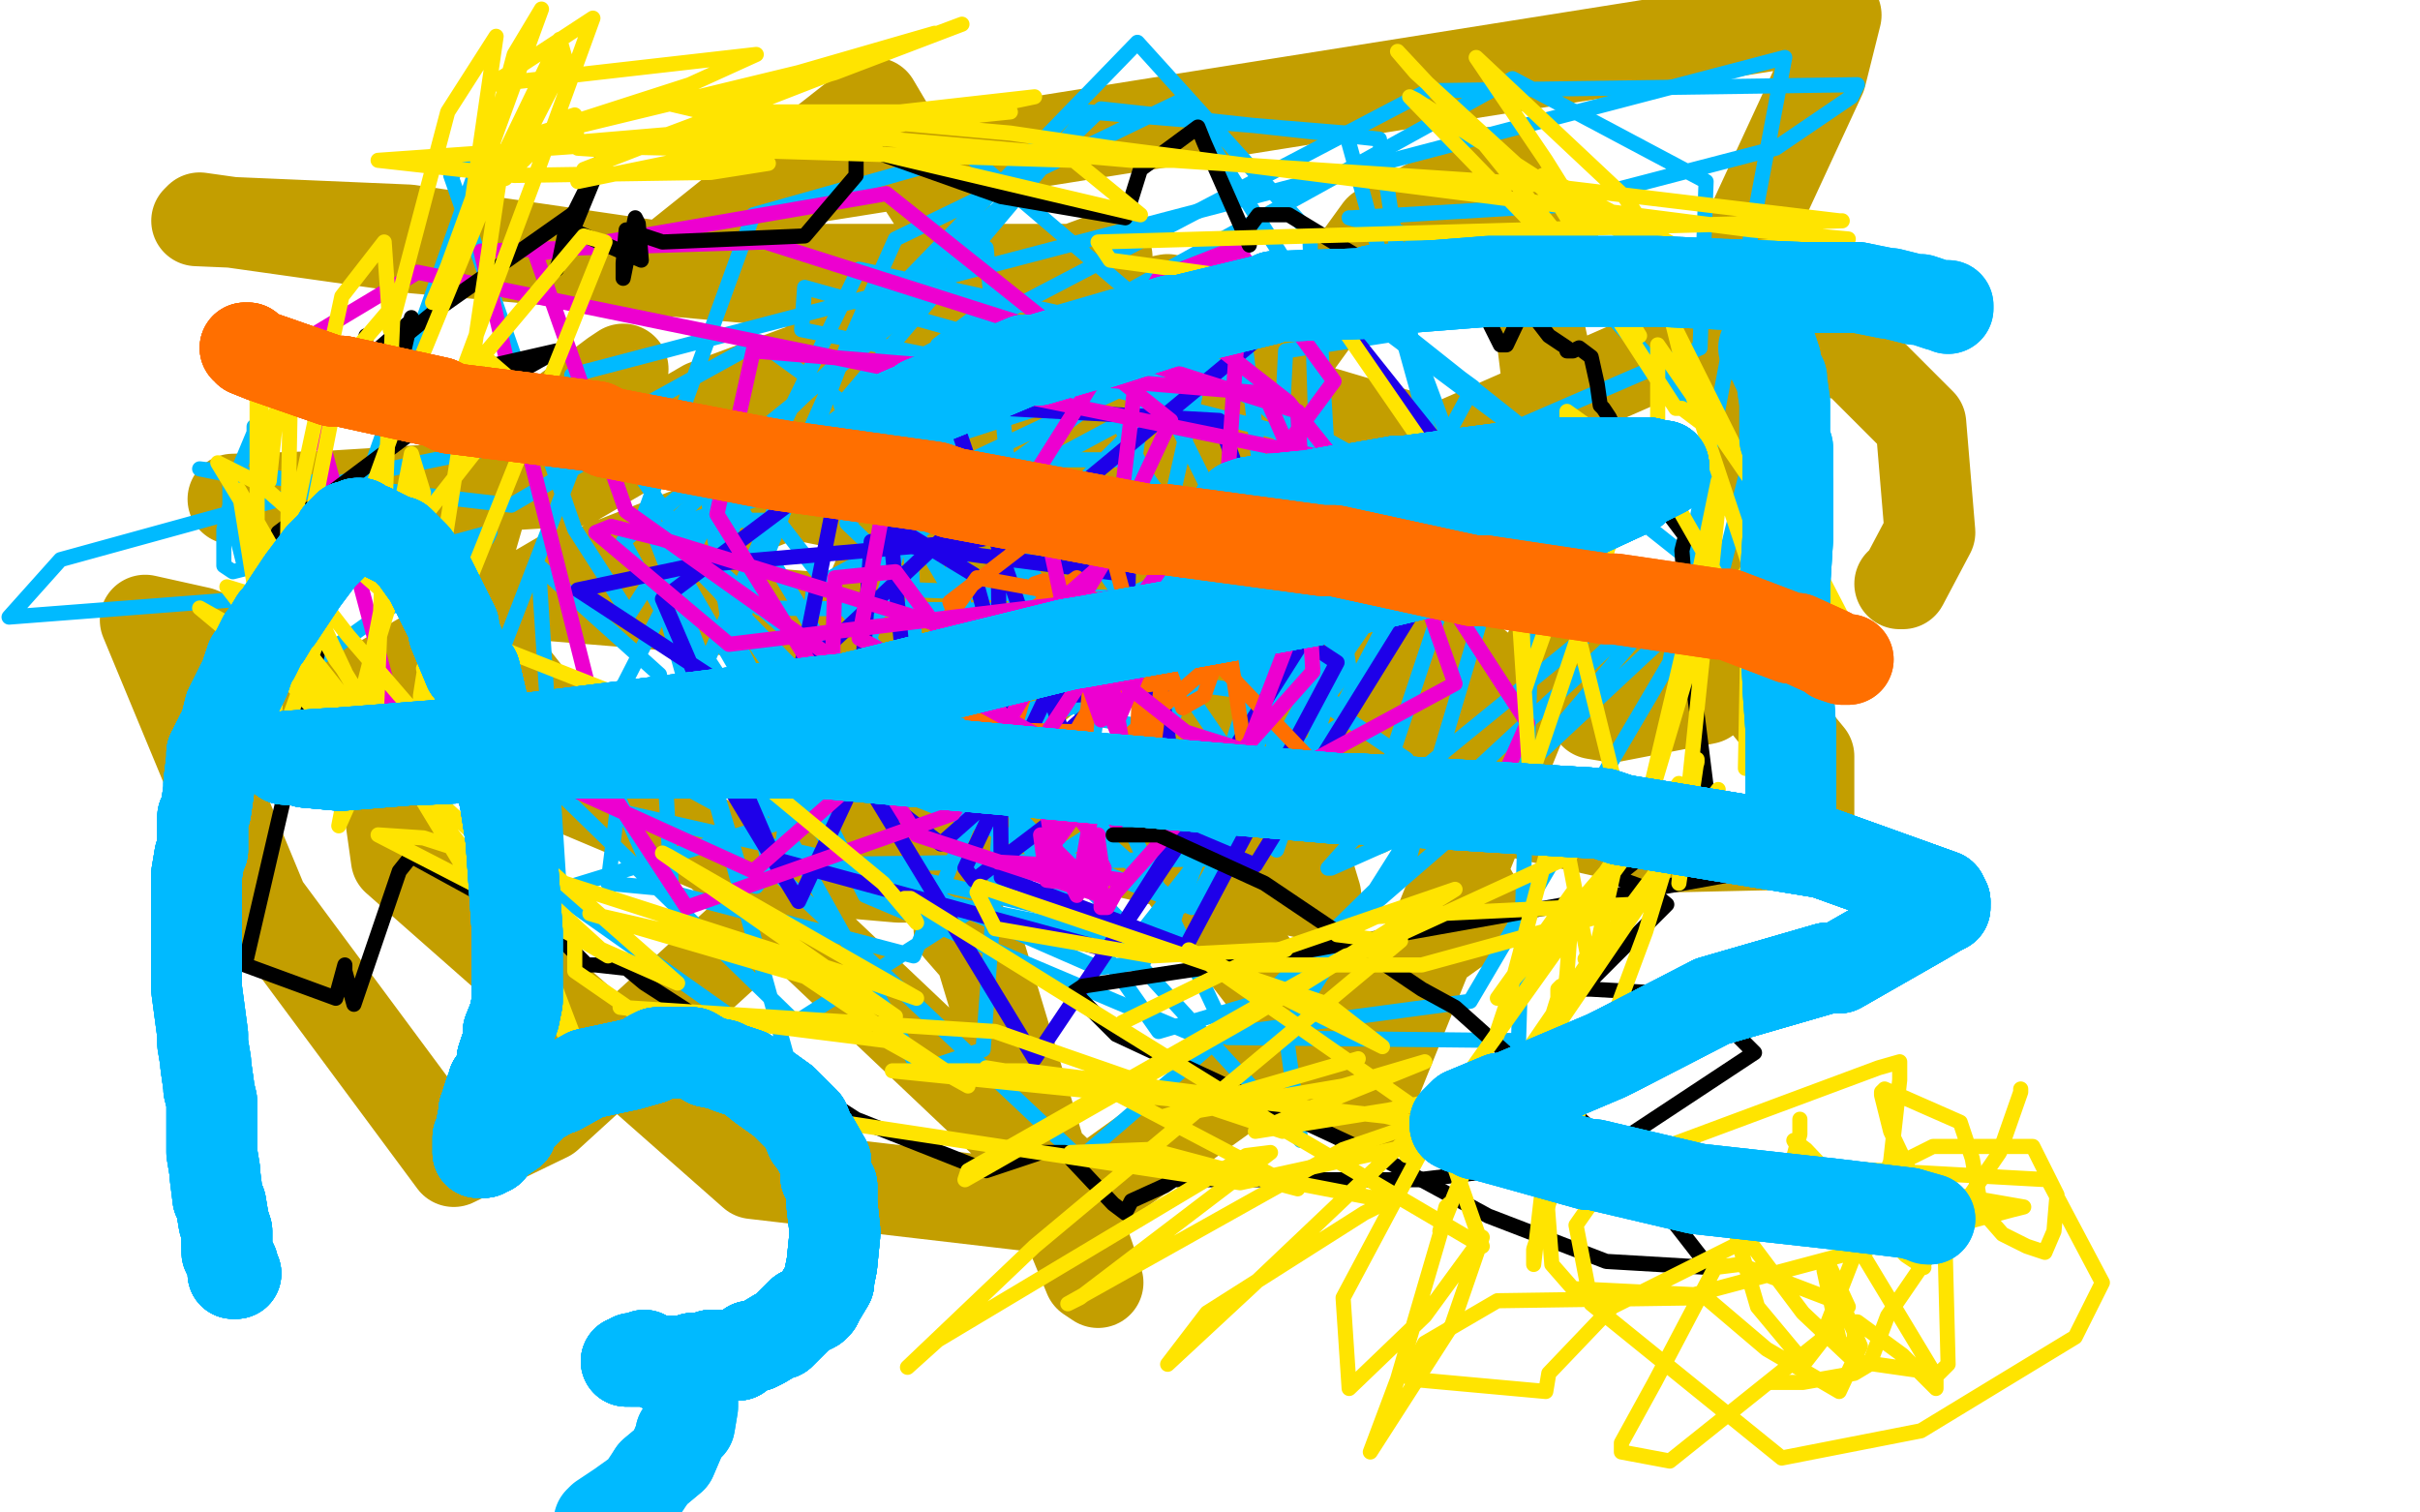 <?xml version="1.0" standalone="no"?>
<!DOCTYPE svg PUBLIC "-//W3C//DTD SVG 1.1//EN"
"http://www.w3.org/Graphics/SVG/1.1/DTD/svg11.dtd">

<svg width="800" height="500" version="1.1" xmlns="http://www.w3.org/2000/svg" xmlns:xlink="http://www.w3.org/1999/xlink" style="stroke-antialiasing: false"><desc>This SVG has been created on https://colorillo.com/</desc><rect x='0' y='0' width='800' height='500' style='fill: rgb(255,255,255); stroke-width:0' /><polyline points="206,122 203,124 203,124 163,154 163,154 150,199 150,199 200,262 200,262 251,286 251,286 297,290 297,290 303,290 303,290 304,290 304,289 292,251 244,194 188,189 123,227 131,284 249,388 352,400 490,301 425,190 379,273 451,367 520,196 486,182 452,268 502,231 406,155 306,154 252,280 252,278 342,175 405,197 435,296 316,269 282,206 313,249 317,306 317,307 324,315 346,388 360,422 363,424 351,389 237,281 66,209 48,205 87,299 150,384 181,369 273,285 360,212 365,197 326,176 261,163 185,193 183,197 281,205 311,186 384,103 386,99 366,103 141,162 109,169 104,169 77,165 109,164 190,159 233,134 366,85 364,89 224,89 135,76 65,73 66,72 137,82 305,97 494,153 514,193 521,204 510,114 498,58 492,57 456,76 393,163 373,204 373,203 341,117 305,61 289,34 224,85 254,61 607,5 602,25 577,79 573,92 573,108 573,109 587,175 574,224 564,231 533,237 527,236 541,213 575,222 598,250 598,279 553,280 490,266 464,219 482,146 555,114 612,117 635,140 638,176 629,193 628,193" style="fill: none; stroke: #c39e00; stroke-width: 30; stroke-linejoin: round; stroke-linecap: round; stroke-antialiasing: false; stroke-antialias: 0; opacity: 1.0"/>
<polyline points="84,141 84,143 84,143 79,155 79,155 74,175 74,175 74,187 77,189 81,188 76,168 76,157 66,155 169,167 222,136 129,155 20,185 3,204 81,198 162,176 161,178 105,218 102,219 113,182 160,49 149,58 190,175 208,203 215,192 218,195 235,256 246,292 250,293 273,257 306,153 251,113 193,145 159,233 166,287 189,293 264,270 298,225 257,172 234,172 187,264 263,338 379,264 403,191 375,152 232,152 254,286 357,383 498,261 561,187 464,110 425,116 421,195 421,254 444,239 480,168 480,163 414,200 377,240 358,237 356,230 403,209 465,251 453,271 409,253 350,167 394,123 434,140 374,221 303,230 301,178 385,116 507,183 502,344 406,343 361,247 380,119 435,90 487,128 394,300 305,265 213,170 249,71 320,51 435,149 446,221 376,310 312,245 317,154 440,96 507,146 466,283 417,331 383,341 336,274 337,183 325,347 304,354 206,179 326,82 340,224 302,316 218,294 195,243 237,266 260,349 185,296 178,187 218,223 222,294 201,292 204,268 363,304 430,377 425,341 468,273 536,210 541,203 532,204 462,261 439,287 440,287 494,263 568,194 578,154 523,94 446,72 447,72 514,68 587,49 612,32 614,28 472,30 302,119 224,178 251,201 361,202 562,115 564,60 500,26 368,99 330,114 319,127 310,114 322,105 335,123 265,109 266,95 395,131 380,198 303,195 280,173 338,121 435,146 437,204 309,250" style="fill: none; stroke: #00baff; stroke-width: 5; stroke-linejoin: round; stroke-linecap: round; stroke-antialiasing: false; stroke-antialias: 0; opacity: 1.0"/>
<polyline points="216,176 461,97 484,159" style="fill: none; stroke: #00baff; stroke-width: 5; stroke-linejoin: round; stroke-linecap: round; stroke-antialiasing: false; stroke-antialias: 0; opacity: 1.0"/>
<polyline points="309,250 240,238 216,176" style="fill: none; stroke: #00baff; stroke-width: 5; stroke-linejoin: round; stroke-linecap: round; stroke-antialiasing: false; stroke-antialias: 0; opacity: 1.0"/>
<polyline points="484,159 398,284 258,286 269,194 370,140 416,229 403,273 279,225 243,165 309,136 344,194 347,233 300,244 236,187 284,89 412,117 423,210 390,300 321,238 313,114 368,98 421,205 385,313 285,293 218,177 364,36 456,46 476,172 444,233 327,217 278,134 360,37 445,44 483,181 455,265 376,275 271,244 189,124 590,19 552,219 486,331 397,343 286,296 243,211 281,112 376,14 433,77 437,205 378,318 363,320 276,282 234,218 296,79 391,33 436,104 443,220 422,281" style="fill: none; stroke: #00baff; stroke-width: 5; stroke-linejoin: round; stroke-linecap: round; stroke-antialiasing: false; stroke-antialias: 0; opacity: 1.0"/>
<polyline points="385,166 382,166 382,166 321,179 321,179 229,187 229,187 191,195 266,244 342,262 322,190 271,159 219,198 256,284 366,314 430,213 403,139 314,134 358,262 415,286 490,165 435,96 330,183 331,290 392,313 442,219 369,171 318,172 235,250 264,298 299,223 293,162 276,165 261,240 311,279 372,225 373,190 288,179 283,253 342,350 391,277 384,229 346,230 319,287 322,291 351,269 336,264 332,264" style="fill: none; stroke: #1e00e9; stroke-width: 5; stroke-linejoin: round; stroke-linecap: round; stroke-antialiasing: false; stroke-antialias: 0; opacity: 1.0"/>
<polyline points="386,225 385,225 385,225 382,226 382,226 363,229 351,216 390,206 433,251 350,252 292,220 328,208 333,216 305,216 323,191 405,206 412,251 375,262 377,224 384,226 381,250 351,250 381,198 411,193 398,230 391,234 382,209 402,191 407,214 364,251 334,245 343,215 361,218 359,242 322,241 318,218 356,191 380,241 377,268 338,258 314,199 362,162 371,195 369,214 354,207 342,193 345,192 345,194 345,197" style="fill: none; stroke: #ff6f00; stroke-width: 5; stroke-linejoin: round; stroke-linecap: round; stroke-antialiasing: false; stroke-antialias: 0; opacity: 1.0"/>
<polyline points="342,212 344,213 344,213 325,211 325,211 218,178 202,174 197,176 241,213 390,195 441,126 411,85 300,125 284,211 396,272 481,226 456,155 138,90 98,114 130,234 249,288 365,186 387,139 293,64 177,84 207,169 342,265 409,256 439,178 418,130 249,116 237,170 303,276 367,297 434,222 429,136 253,80 159,83 171,134 204,265 227,300 315,269 369,179 379,96 380,97 426,133 479,199 505,239 497,257 449,260 392,242 354,212 342,157 383,92 411,81 406,156 360,222 306,235 275,227 276,191 296,189 361,276 363,293 346,291 344,276 354,286 356,296 348,280 344,255 350,269 348,286 330,285 371,291 366,300 364,300 364,293 365,287 364,285 363,278 363,276 362,277 360,288 358,285 362,262 368,251 369,268 369,272 368,270 368,255 369,250 360,263 350,277 347,241 374,200 378,218 370,237 364,225 362,210 367,223 371,246 367,236 362,218 362,219 367,232 361,225 359,218 362,231 364,238 355,213 353,204 359,217 367,229" style="fill: none; stroke: #ed00d0; stroke-width: 5; stroke-linejoin: round; stroke-linecap: round; stroke-antialiasing: false; stroke-antialias: 0; opacity: 1.0"/>
<polyline points="121,111 121,112 121,112 120,114 120,114 113,126 129,112 136,106 136,105 131,127 130,129 136,130 138,128" style="fill: none; stroke: #000000; stroke-width: 5; stroke-linejoin: round; stroke-linecap: round; stroke-antialiasing: false; stroke-antialias: 0; opacity: 1.0"/>
<polyline points="506,91 506,92 506,92 507,95 507,95 498,114 496,114 486,94 476,84 461,88 461,91 454,88 426,71 416,71 413,75 413,81 398,47 396,42 377,56 377,55 377,56 372,72 331,65 286,49 283,52 283,57 283,58 266,78 219,80 207,76 206,87 206,92 210,72 211,74 212,86 189,76 187,76 185,86 184,89 198,55 198,54 193,64 191,68 190,70 189,71 145,102 129,115 128,120 128,123 149,124 184,116 136,143 92,176 114,177 81,319 111,330 114,319 114,321 117,332 132,288 136,283 178,306 183,309 184,309 194,319 197,319 206,320 207,320 213,325 283,370 326,387 344,381 352,381 368,398 372,401 374,397 385,392 388,390 389,390 469,390 527,383 580,348 561,329 526,327 523,327 551,299 545,294 534,290 549,278 565,268 559,220 556,182 557,178 557,177 539,153 532,138 530,135 529,134 528,127 526,118 522,115 520,116 519,116 518,116 518,115 512,111 502,98 500,95 499,95 498,95 497,95 497,96" style="fill: none; stroke: #000000; stroke-width: 5; stroke-linejoin: round; stroke-linecap: round; stroke-antialiasing: false; stroke-antialias: 0; opacity: 1.0"/>
<polyline points="602,285 595,285 595,285 523,298 523,298 411,318 411,318 358,326 355,328 369,342 457,383 492,402 531,417 565,419 537,383 481,333 470,327 418,292 383,276 368,276" style="fill: none; stroke: #000000; stroke-width: 5; stroke-linejoin: round; stroke-linecap: round; stroke-antialiasing: false; stroke-antialias: 0; opacity: 1.0"/>
<polyline points="159,117 173,129 173,129 129,185 129,185 138,159 123,216 120,228 140,163 136,150 112,273 124,246 130,101 113,121 91,232 90,253 134,131 166,53 154,134 139,230 139,232 200,80 193,78 151,128 176,61 196,6 167,25 162,28 250,18 228,28 169,47 264,24 309,11 193,56 191,60 308,36 282,40 220,56 270,47 342,32 262,41 179,48 223,49 355,53 377,71 220,34 222,34 334,44 368,49 579,76 611,79 610,79 560,84 500,89 478,89 515,91 598,103 561,85 510,58 512,62 542,111 491,48 462,17 468,24 526,77 511,53 488,19 537,65 552,87 468,33 466,32 530,98 554,135 556,135 584,156 613,212 615,217 607,206 591,171 585,181 578,241 577,254 578,201 578,188 560,215 543,272 556,217 568,159 568,167 557,273 555,292 561,251 561,252 544,308 528,351 528,354 527,354 526,355 507,413 507,418 518,322 520,295 500,323 495,330 555,260 555,259 505,327 504,328 537,279 536,284 479,364 472,374 474,367 473,369 414,425 386,451 399,434 451,401 459,397 407,387 354,381 380,380 429,393 370,362 326,353 381,362 424,364 426,365 339,354 295,354 394,364 424,374 329,341 205,333 293,344 320,359 256,316 195,302 277,326 296,336 219,282 221,283 303,330 283,323 140,277 125,276 191,310 201,316 112,235 108,233 142,245 145,246 140,221 145,230 159,261 115,210 98,188 114,222 111,218 79,162 84,193 85,192 85,126 86,132 89,159 93,121 94,117 96,130 95,182 113,98 127,80 129,109 148,37 164,12 155,74 170,18 179,3 148,88 143,100 185,13 187,20 167,59 187,39 190,38 191,49 206,50 318,8 276,24 231,37 297,37 334,37 295,41 125,53 170,58 235,57 254,54 227,45 237,41 374,53 386,53 387,53 388,53 508,61 608,73 609,73 363,80 367,86 411,92 435,94 433,94 436,97 476,155 482,156 484,159 514,199 518,206 518,136 532,146 548,165 548,135 548,114 579,159 587,175 553,107 557,123 589,219 588,226 544,149 538,162 507,254 506,260 500,170 503,203 504,228 507,219 517,191 537,272 526,322 516,270 514,272 498,332 495,341 495,342 474,371 468,381 465,382 467,376 489,363 512,356 459,367 415,374 434,366 471,351 444,359 385,369 418,359 449,350 404,363 458,369 479,374 488,374 410,391 258,368 190,321 190,310 224,325 141,252 99,221 117,238 126,251 66,201 82,210 122,255 75,194 88,198 178,312 194,354 72,153 86,160 126,195 158,219 157,211 228,239 292,292 303,305 299,297 301,297 422,372 490,412 476,372 393,314 457,346 439,332 324,293 323,295 329,307 381,316 420,314 425,314 413,315 411,319 470,319 543,299 539,299 455,303 442,309 458,311 519,283" style="fill: none; stroke: #ffe400; stroke-width: 5; stroke-linejoin: round; stroke-linecap: round; stroke-antialiasing: false; stroke-antialias: 0; opacity: 1.0"/>
<polyline points="516,326 515,327 515,327 515,330 515,330 510,346 568,261 526,317 524,317 532,308 493,365 476,407 478,399 479,398 462,456 453,480 480,438 490,409 471,435 446,459 444,429 476,369 444,380 353,431 357,429 420,381 412,382 310,443 300,452 342,412 463,311 445,316 320,387 319,390 412,337 481,294 414,317 371,338" style="fill: none; stroke: #ffe400; stroke-width: 5; stroke-linejoin: round; stroke-linecap: round; stroke-antialiasing: false; stroke-antialias: 0; opacity: 1.0"/>
<polyline points="668,360 668,361 668,361 661,381 661,381 624,435 618,451 613,454 596,457 586,457 585,457" style="fill: none; stroke: #ffe400; stroke-width: 5; stroke-linejoin: round; stroke-linecap: round; stroke-antialiasing: false; stroke-antialias: 0; opacity: 1.0"/>
<polyline points="595,370 595,375 595,375 592,386 592,386 581,400 578,410 596,434 613,450 641,454 644,451 643,412 625,374 622,362 622,361 623,360 648,371 652,383 655,400 662,408 670,412 676,414 679,407 680,395 672,379 639,379 533,432 512,454 511,460 467,456 465,455 471,444 495,430 564,429 584,446 608,460 615,445 609,431 575,418 567,419 547,457 536,477 536,480 552,483 602,443 625,384 628,357 628,351 621,353 535,385 521,405 526,431 589,482 635,473 686,442 695,424 677,390 568,384 511,392 513,418 520,426 560,428 665,400 669,399 646,395 611,390 572,389 569,391 581,432 596,450 597,450 611,432 605,419 603,420 608,443 613,449 613,437 614,437 629,448 639,458 640,459 640,455 593,377 597,380 630,415 633,417 636,419" style="fill: none; stroke: #ffe400; stroke-width: 5; stroke-linejoin: round; stroke-linecap: round; stroke-antialiasing: false; stroke-antialias: 0; opacity: 1.0"/>
<polyline points="78,421 77,421" style="fill: none; stroke: #00baff; stroke-width: 30; stroke-linejoin: round; stroke-linecap: round; stroke-antialiasing: false; stroke-antialias: 0; opacity: 1.0"/>
<polyline points="78,421 77,421 77,419 77,418 75,414 75,412 75,411 75,407 74,404 73,398 72,396 71,388 71,387 70,381 70,379 70,373 70,372 70,367 70,364 69,360 69,359 68,352 68,351 67,345 67,342 65,327 65,325 65,314 65,313 65,302 65,301 65,290 65,289 66,283" style="fill: none; stroke: #00baff; stroke-width: 30; stroke-linejoin: round; stroke-linecap: round; stroke-antialiasing: false; stroke-antialias: 0; opacity: 1.0"/>
<polyline points="78,421 77,421 77,419 77,418 75,414 75,412 75,411 75,407 74,404 73,398 72,396" style="fill: none; stroke: #00baff; stroke-width: 30; stroke-linejoin: round; stroke-linecap: round; stroke-antialiasing: false; stroke-antialias: 0; opacity: 1.0"/>
<polyline points="78,421 77,421 77,419 77,418 75,414 75,412 75,411 75,407 74,404 73,398 72,396 71,388 71,387 70,381 70,379 70,373 70,372 70,367 70,364 69,360 69,359 68,352" style="fill: none; stroke: #00baff; stroke-width: 30; stroke-linejoin: round; stroke-linecap: round; stroke-antialiasing: false; stroke-antialias: 0; opacity: 1.0"/>
<polyline points="78,421 77,421 77,419 77,418 75,414 75,412 75,411 75,407 74,404 73,398 72,396 71,388 71,387 70,381 70,379 70,373 70,372 70,367 70,364 69,360 69,359 68,352 68,351 67,345 67,342 65,327 65,325 65,314 65,313 65,302 65,301 65,290 65,289 66,283 67,281 67,270 68,268 69,261 69,259 70,251 70,249 73,243 74,242 76,234 77,232" style="fill: none; stroke: #00baff; stroke-width: 30; stroke-linejoin: round; stroke-linecap: round; stroke-antialiasing: false; stroke-antialias: 0; opacity: 1.0"/>
<polyline points="75,411 75,407 74,404 73,398 72,396 71,388 71,387 70,381 70,379 70,373 70,372 70,367 70,364 69,360 69,359 68,352 68,351 67,345 67,342 65,327 65,325 65,314 65,313 65,302 65,301 65,290 65,289 66,283 67,281 67,270 68,268 69,261 69,259 70,251 70,249 73,243 74,242 76,234 77,232 81,224 83,218 84,217 87,211 88,210 91,205 92,204 100,192" style="fill: none; stroke: #00baff; stroke-width: 30; stroke-linejoin: round; stroke-linecap: round; stroke-antialiasing: false; stroke-antialias: 0; opacity: 1.0"/>
<polyline points="69,359 68,352 68,351 67,345 67,342 65,327 65,325 65,314 65,313 65,302 65,301 65,290 65,289 66,283 67,281 67,270 68,268 69,261 69,259 70,251 70,249 73,243 74,242 76,234 77,232 81,224 83,218 84,217 87,211 88,210 91,205 92,204 100,192 106,184 112,178 112,177 115,174 116,174 117,174 118,173 119,173 121,175 123,175" style="fill: none; stroke: #00baff; stroke-width: 30; stroke-linejoin: round; stroke-linecap: round; stroke-antialiasing: false; stroke-antialias: 0; opacity: 1.0"/>
<polyline points="65,325 65,314 65,313 65,302 65,301 65,290 65,289 66,283 67,281 67,270 68,268 69,261 69,259 70,251 70,249 73,243 74,242 76,234 77,232 81,224 83,218 84,217 87,211 88,210 91,205 92,204 100,192 106,184 112,178 112,177 115,174 116,174 117,174 118,173 119,173 121,175 123,175 131,179 132,179 137,184 142,191 143,193 150,207 150,209 155,221 157,222 161,239" style="fill: none; stroke: #00baff; stroke-width: 30; stroke-linejoin: round; stroke-linecap: round; stroke-antialiasing: false; stroke-antialias: 0; opacity: 1.0"/>
<polyline points="67,281 67,270 68,268 69,261 69,259 70,251 70,249 73,243 74,242 76,234 77,232 81,224 83,218 84,217 87,211 88,210 91,205 92,204 100,192 106,184 112,178 112,177 115,174 116,174 117,174 118,173 119,173 121,175 123,175 131,179 132,179 137,184 142,191 143,193 150,207 150,209 155,221 157,222 161,239 162,242 167,265 169,278 169,279 171,308 171,313 171,314" style="fill: none; stroke: #00baff; stroke-width: 30; stroke-linejoin: round; stroke-linecap: round; stroke-antialiasing: false; stroke-antialias: 0; opacity: 1.0"/>
<polyline points="112,178 112,177 115,174 116,174 117,174 118,173 119,173 121,175 123,175 131,179 132,179 137,184 142,191 143,193 150,207 150,209 155,221 157,222 161,239 162,242 167,265 169,278 169,279 171,308 171,313 171,314 171,325 171,330 171,331 170,336 168,341 168,345 167,347 166,350 166,351 166,354 166,355 165,356 165,357 165,358" style="fill: none; stroke: #00baff; stroke-width: 30; stroke-linejoin: round; stroke-linecap: round; stroke-antialiasing: false; stroke-antialias: 0; opacity: 1.0"/>
<polyline points="112,178 112,177 115,174 116,174 117,174 118,173 119,173 121,175 123,175 131,179 132,179 137,184 142,191 143,193 150,207 150,209 155,221 157,222 161,239 162,242 167,265 169,278 169,279 171,308 171,313 171,314 171,325 171,330 171,331 170,336 168,341 168,345 167,347 166,350 166,351 166,354 166,355 165,356 165,357 165,358 163,358 163,359 162,361 161,364 161,365 160,367" style="fill: none; stroke: #00baff; stroke-width: 30; stroke-linejoin: round; stroke-linecap: round; stroke-antialiasing: false; stroke-antialias: 0; opacity: 1.0"/>
<polyline points="115,174 116,174 117,174 118,173 119,173 121,175 123,175 131,179 132,179 137,184 142,191 143,193 150,207 150,209 155,221 157,222 161,239 162,242 167,265 169,278 169,279 171,308 171,313 171,314 171,325 171,330 171,331 170,336 168,341 168,345 167,347 166,350 166,351 166,354 166,355 165,356 165,357 165,358 163,358 163,359 162,361 161,364 161,365 160,367 160,368 159,373 159,374 158,376 158,381" style="fill: none; stroke: #00baff; stroke-width: 30; stroke-linejoin: round; stroke-linecap: round; stroke-antialiasing: false; stroke-antialias: 0; opacity: 1.0"/>
<polyline points="155,221 157,222 161,239 162,242 167,265 169,278 169,279 171,308 171,313 171,314 171,325 171,330 171,331 170,336 168,341 168,345 167,347 166,350 166,351 166,354 166,355 165,356 165,357 165,358 163,358 163,359 162,361 161,364 161,365 160,367 160,368 159,373 159,374 158,376 158,381 159,381 160,381 161,380 162,380 163,378 169,374 169,372 177,364" style="fill: none; stroke: #00baff; stroke-width: 30; stroke-linejoin: round; stroke-linecap: round; stroke-antialiasing: false; stroke-antialias: 0; opacity: 1.0"/>
<polyline points="155,221 157,222 161,239 162,242 167,265 169,278 169,279 171,308 171,313 171,314 171,325 171,330 171,331 170,336 168,341 168,345 167,347 166,350 166,351 166,354 166,355 165,356 165,357 165,358 163,358 163,359 162,361 161,364 161,365 160,367 160,368 159,373 159,374 158,376 158,381 159,381 160,381 161,380 162,380 163,378 169,374 169,372 177,364 184,360 185,360 194,355 208,352 215,350 215,349 217,348" style="fill: none; stroke: #00baff; stroke-width: 30; stroke-linejoin: round; stroke-linecap: round; stroke-antialiasing: false; stroke-antialias: 0; opacity: 1.0"/>
<polyline points="171,325 171,330 171,331 170,336 168,341 168,345 167,347 166,350 166,351 166,354 166,355 165,356 165,357 165,358 163,358 163,359 162,361 161,364 161,365 160,367 160,368 159,373 159,374 158,376 158,381 159,381 160,381 161,380 162,380 163,378 169,374 169,372 177,364 184,360 185,360 194,355 208,352 215,350 215,349 217,348 218,348 219,348 220,348 221,348 224,348" style="fill: none; stroke: #00baff; stroke-width: 30; stroke-linejoin: round; stroke-linecap: round; stroke-antialiasing: false; stroke-antialias: 0; opacity: 1.0"/>
<polyline points="167,347 166,350 166,351 166,354 166,355 165,356 165,357 165,358 163,358 163,359 162,361 161,364 161,365 160,367 160,368 159,373 159,374 158,376 158,381 159,381 160,381 161,380 162,380 163,378 169,374 169,372 177,364 184,360 185,360 194,355 208,352 215,350 215,349 217,348 218,348 219,348 220,348 221,348 224,348 228,348 229,348 234,351 239,352 241,353 247,355 252,359 259,364" style="fill: none; stroke: #00baff; stroke-width: 30; stroke-linejoin: round; stroke-linecap: round; stroke-antialiasing: false; stroke-antialias: 0; opacity: 1.0"/>
<polyline points="163,358 163,359 162,361 161,364 161,365 160,367 160,368 159,373 159,374 158,376 158,381 159,381 160,381 161,380 162,380 163,378 169,374 169,372 177,364 184,360 185,360 194,355 208,352 215,350 215,349 217,348 218,348 219,348 220,348 221,348 224,348 228,348 229,348 234,351 239,352 241,353 247,355 252,359 259,364 266,371 268,376 269,377 273,384 273,389 275,392 275,398" style="fill: none; stroke: #00baff; stroke-width: 30; stroke-linejoin: round; stroke-linecap: round; stroke-antialiasing: false; stroke-antialias: 0; opacity: 1.0"/>
<polyline points="158,381 159,381 160,381 161,380 162,380 163,378 169,374 169,372 177,364 184,360 185,360 194,355 208,352 215,350 215,349 217,348 218,348 219,348 220,348 221,348 224,348 228,348 229,348 234,351 239,352 241,353 247,355 252,359 259,364 266,371 268,376 269,377 273,384 273,389 275,392 275,398 276,407 276,408 275,418 274,423 274,424 271,429 270,431 269,432 265,434" style="fill: none; stroke: #00baff; stroke-width: 30; stroke-linejoin: round; stroke-linecap: round; stroke-antialiasing: false; stroke-antialias: 0; opacity: 1.0"/>
<polyline points="162,380 163,378 169,374 169,372 177,364 184,360 185,360 194,355 208,352 215,350 215,349 217,348 218,348 219,348 220,348 221,348 224,348 228,348 229,348 234,351 239,352 241,353 247,355 252,359 259,364 266,371 268,376 269,377 273,384 273,389 275,392 275,398 276,407 276,408 275,418 274,423 274,424 271,429 270,431 269,432 265,434 262,437 258,441 257,441 252,444 250,445 248,445 244,448" style="fill: none; stroke: #00baff; stroke-width: 30; stroke-linejoin: round; stroke-linecap: round; stroke-antialiasing: false; stroke-antialias: 0; opacity: 1.0"/>
<polyline points="218,348 219,348 220,348 221,348 224,348 228,348 229,348 234,351 239,352 241,353 247,355 252,359 259,364 266,371 268,376 269,377 273,384 273,389 275,392 275,398 276,407 276,408 275,418 274,423 274,424 271,429 270,431 269,432 265,434 262,437 258,441 257,441 252,444 250,445 248,445 244,448 242,448 241,448 238,448 237,448 236,448 235,448 232,449 230,449" style="fill: none; stroke: #00baff; stroke-width: 30; stroke-linejoin: round; stroke-linecap: round; stroke-antialiasing: false; stroke-antialias: 0; opacity: 1.0"/>
<polyline points="229,348 234,351 239,352 241,353 247,355 252,359 259,364 266,371 268,376 269,377 273,384 273,389 275,392 275,398 276,407 276,408 275,418 274,423 274,424 271,429 270,431 269,432 265,434 262,437 258,441 257,441 252,444 250,445 248,445 244,448 242,448 241,448 238,448 237,448 236,448 235,448 232,449 230,449 229,449 227,450 225,450 223,450 218,450 214,450 212,450 210,450 209,450" style="fill: none; stroke: #00baff; stroke-width: 30; stroke-linejoin: round; stroke-linecap: round; stroke-antialiasing: false; stroke-antialias: 0; opacity: 1.0"/>
<polyline points="229,348 234,351 239,352 241,353 247,355 252,359 259,364 266,371 268,376 269,377 273,384 273,389 275,392 275,398 276,407 276,408 275,418 274,423 274,424 271,429 270,431 269,432 265,434 262,437 258,441 257,441 252,444 250,445 248,445 244,448 242,448 241,448 238,448 237,448 236,448 235,448 232,449 230,449 229,449 227,450 225,450 223,450 218,450 214,450 212,450 210,450 209,450 207,450" style="fill: none; stroke: #00baff; stroke-width: 30; stroke-linejoin: round; stroke-linecap: round; stroke-antialiasing: false; stroke-antialias: 0; opacity: 1.0"/>
<polyline points="273,384 273,389 275,392 275,398 276,407 276,408 275,418 274,423 274,424 271,429 270,431 269,432 265,434 262,437 258,441 257,441 252,444 250,445 248,445 244,448 242,448 241,448 238,448 237,448 236,448 235,448 232,449 230,449 229,449 227,450 225,450 223,450 218,450 214,450 212,450 210,450 209,450 207,450 208,450 209,450 209,449 211,449 213,448 214,450 215,450" style="fill: none; stroke: #00baff; stroke-width: 30; stroke-linejoin: round; stroke-linecap: round; stroke-antialiasing: false; stroke-antialias: 0; opacity: 1.0"/>
<polyline points="275,418 274,423 274,424 271,429 270,431 269,432 265,434 262,437 258,441 257,441 252,444 250,445 248,445 244,448 242,448 241,448 238,448 237,448 236,448 235,448 232,449 230,449 229,449 227,450 225,450 223,450 218,450 214,450 212,450 210,450 209,450 207,450 208,450 209,450 209,449 211,449 213,448 214,450 215,450 219,452 220,452 222,452 224,454 226,455 226,456 227,458 228,459" style="fill: none; stroke: #00baff; stroke-width: 30; stroke-linejoin: round; stroke-linecap: round; stroke-antialiasing: false; stroke-antialias: 0; opacity: 1.0"/>
<polyline points="242,448 241,448 238,448 237,448 236,448 235,448 232,449 230,449 229,449 227,450 225,450 223,450 218,450 214,450 212,450 210,450 209,450 207,450 208,450 209,450 209,449 211,449 213,448 214,450 215,450 219,452 220,452 222,452 224,454 226,455 226,456 227,458 228,459 228,460 228,461 229,463 229,464 229,465 228,471 225,474 225,475 222,482 216,487" style="fill: none; stroke: #00baff; stroke-width: 30; stroke-linejoin: round; stroke-linecap: round; stroke-antialiasing: false; stroke-antialias: 0; opacity: 1.0"/>
<polyline points="242,448 241,448 238,448 237,448 236,448 235,448 232,449 230,449 229,449 227,450 225,450 223,450 218,450 214,450 212,450 210,450 209,450 207,450 208,450 209,450 209,449 211,449 213,448 214,450 215,450 219,452 220,452 222,452 224,454 226,455 226,456 227,458 228,459 228,460 228,461 229,463 229,464 229,465 228,471 225,474 225,475 222,482 216,487 212,493 205,498 199,502 198,503" style="fill: none; stroke: #00baff; stroke-width: 30; stroke-linejoin: round; stroke-linecap: round; stroke-antialiasing: false; stroke-antialias: 0; opacity: 1.0"/>
<polyline points="409,168 410,167 413,166 420,165 421,165 431,164 432,164 443,162 445,162 462,159 465,159" style="fill: none; stroke: #00baff; stroke-width: 30; stroke-linejoin: round; stroke-linecap: round; stroke-antialiasing: false; stroke-antialias: 0; opacity: 1.0"/>
<polyline points="409,168 410,167 413,166 420,165 421,165 431,164 432,164 443,162 445,162 462,159 465,159 487,156 510,153 512,153 532,153 543,153 545,153 549,154 550,154" style="fill: none; stroke: #00baff; stroke-width: 30; stroke-linejoin: round; stroke-linecap: round; stroke-antialiasing: false; stroke-antialias: 0; opacity: 1.0"/>
<polyline points="409,168 410,167 413,166 420,165 421,165 431,164 432,164 443,162 445,162 462,159 465,159 487,156 510,153 512,153 532,153 543,153 545,153 549,154 550,154 550,156 542,160 540,162 501,180 501,182 443,196 437,198 359,212 353,213 280,231 270,232" style="fill: none; stroke: #00baff; stroke-width: 30; stroke-linejoin: round; stroke-linecap: round; stroke-antialiasing: false; stroke-antialias: 0; opacity: 1.0"/>
<polyline points="409,168 410,167 413,166 420,165 421,165 431,164 432,164 443,162 445,162 462,159 465,159 487,156 510,153 512,153 532,153 543,153 545,153 549,154 550,154 550,156 542,160 540,162 501,180 501,182 443,196 437,198 359,212 353,213 280,231 270,232 175,244 111,249 110,249 95,250 94,251 95,251" style="fill: none; stroke: #00baff; stroke-width: 30; stroke-linejoin: round; stroke-linecap: round; stroke-antialiasing: false; stroke-antialias: 0; opacity: 1.0"/>
<polyline points="409,168 410,167 413,166 420,165 421,165 431,164 432,164 443,162 445,162 462,159 465,159 487,156 510,153 512,153 532,153 543,153 545,153 549,154 550,154 550,156 542,160 540,162 501,180 501,182 443,196 437,198 359,212 353,213 280,231 270,232 175,244 111,249 110,249 95,250 94,251 95,251 97,251 100,251 101,252 112,253 113,253 138,251 142,251 185,249 189,249 265,249" style="fill: none; stroke: #00baff; stroke-width: 30; stroke-linejoin: round; stroke-linecap: round; stroke-antialiasing: false; stroke-antialias: 0; opacity: 1.0"/>
<polyline points="532,153 543,153 545,153 549,154 550,154 550,156 542,160 540,162 501,180 501,182 443,196 437,198 359,212 353,213 280,231 270,232 175,244 111,249 110,249 95,250 94,251 95,251 97,251 100,251 101,252 112,253 113,253 138,251 142,251 185,249 189,249 265,249 272,249 360,257 442,264 448,264 530,269 536,271 603,282 642,296 643,298 643,299 643,300 641,301 636,304 608,320 604,320 566,331" style="fill: none; stroke: #00baff; stroke-width: 30; stroke-linejoin: round; stroke-linecap: round; stroke-antialiasing: false; stroke-antialias: 0; opacity: 1.0"/>
<polyline points="443,196 437,198 359,212 353,213 280,231 270,232 175,244 111,249 110,249 95,250 94,251 95,251 97,251 100,251 101,252 112,253 113,253 138,251 142,251 185,249 189,249 265,249 272,249 360,257 442,264 448,264 530,269 536,271 603,282 642,296 643,298 643,299 643,300 641,301 636,304 608,320 604,320 566,331 535,347 531,349 498,363 496,363 484,368 481,371 481,372" style="fill: none; stroke: #00baff; stroke-width: 30; stroke-linejoin: round; stroke-linecap: round; stroke-antialiasing: false; stroke-antialias: 0; opacity: 1.0"/>
<polyline points="465,159 487,156 510,153 512,153 532,153 543,153 545,153 549,154 550,154 550,156 542,160 540,162 501,180 501,182 443,196 437,198 359,212 353,213 280,231 270,232 175,244 111,249 110,249 95,250 94,251 95,251 97,251 100,251 101,252 112,253 113,253 138,251 142,251 185,249 189,249 265,249 272,249 360,257 442,264 448,264 530,269 536,271 603,282 642,296 643,298" style="fill: none; stroke: #00baff; stroke-width: 30; stroke-linejoin: round; stroke-linecap: round; stroke-antialiasing: false; stroke-antialias: 0; opacity: 1.0"/>
<polyline points="94,251 95,251 97,251 100,251 101,252 112,253 113,253 138,251 142,251 185,249 189,249 265,249 272,249 360,257 442,264 448,264 530,269 536,271 603,282 642,296 643,298 643,299 643,300 641,301 636,304 608,320 604,320 566,331 535,347 531,349 498,363 496,363 484,368 481,371 481,372 483,373 485,373 488,375 489,375 500,378 525,385 527,385 561,393 606,398 631,401" style="fill: none; stroke: #00baff; stroke-width: 30; stroke-linejoin: round; stroke-linecap: round; stroke-antialiasing: false; stroke-antialias: 0; opacity: 1.0"/>
<polyline points="94,251 95,251 97,251 100,251 101,252 112,253 113,253 138,251 142,251 185,249 189,249 265,249 272,249 360,257 442,264 448,264 530,269 536,271 603,282 642,296 643,298 643,299 643,300 641,301 636,304 608,320 604,320 566,331 535,347 531,349 498,363 496,363 484,368 481,371 481,372 483,373 485,373 488,375 489,375 500,378 525,385 527,385 561,393 606,398 631,401 638,403" style="fill: none; stroke: #00baff; stroke-width: 30; stroke-linejoin: round; stroke-linecap: round; stroke-antialiasing: false; stroke-antialias: 0; opacity: 1.0"/>
<polyline points="94,251 95,251 97,251 100,251 101,252 112,253 113,253 138,251 142,251 185,249 189,249 265,249 272,249 360,257 442,264 448,264 530,269 536,271 603,282 642,296 643,298 643,299 643,300 641,301 636,304 608,320 604,320 566,331 535,347 531,349 498,363 496,363 484,368 481,371 481,372 483,373 485,373 488,375 489,375 500,378 525,385 527,385 561,393 606,398 631,401 638,403 637,403" style="fill: none; stroke: #00baff; stroke-width: 30; stroke-linejoin: round; stroke-linecap: round; stroke-antialiasing: false; stroke-antialias: 0; opacity: 1.0"/>
<polyline points="592,276 592,274 592,273 592,271 592,266 592,264 592,262 592,253 592,242" style="fill: none; stroke: #00baff; stroke-width: 30; stroke-linejoin: round; stroke-linecap: round; stroke-antialiasing: false; stroke-antialias: 0; opacity: 1.0"/>
<polyline points="592,276 592,274 592,273 592,271 592,266 592,264 592,262 592,253 592,242 592,241 591,227 591,225 590,209 590,206 590,196 590,194 591,178 591,162 591,160" style="fill: none; stroke: #00baff; stroke-width: 30; stroke-linejoin: round; stroke-linecap: round; stroke-antialiasing: false; stroke-antialias: 0; opacity: 1.0"/>
<polyline points="592,276 592,274 592,273 592,271 592,266 592,264 592,262 592,253 592,242 592,241 591,227 591,225 590,209 590,206 590,196 590,194 591,178 591,162 591,160 591,148 590,145 590,135 590,133 589,126 589,125 587,121 587,120 587,119 586,116" style="fill: none; stroke: #00baff; stroke-width: 30; stroke-linejoin: round; stroke-linecap: round; stroke-antialiasing: false; stroke-antialias: 0; opacity: 1.0"/>
<polyline points="592,276 592,274 592,273 592,271 592,266 592,264 592,262 592,253 592,242 592,241 591,227 591,225 590,209 590,206 590,196 590,194 591,178 591,162 591,160 591,148 590,145 590,135 590,133 589,126 589,125 587,121 587,120 587,119 586,116 584,115 583,115" style="fill: none; stroke: #00baff; stroke-width: 30; stroke-linejoin: round; stroke-linecap: round; stroke-antialiasing: false; stroke-antialias: 0; opacity: 1.0"/>
<polyline points="291,140 292,140 292,139 293,139 295,138 297,137 304,134 305,133" style="fill: none; stroke: #00baff; stroke-width: 30; stroke-linejoin: round; stroke-linecap: round; stroke-antialiasing: false; stroke-antialias: 0; opacity: 1.0"/>
<polyline points="291,140 292,140 292,139 293,139 295,138 297,137 304,134 305,133 320,127 339,119 343,119 360,114 362,114 387,106 390,106 419,99 421,98 452,97 454,96" style="fill: none; stroke: #00baff; stroke-width: 30; stroke-linejoin: round; stroke-linecap: round; stroke-antialiasing: false; stroke-antialias: 0; opacity: 1.0"/>
<polyline points="291,140 292,140 292,139 293,139 295,138 297,137 304,134 305,133 320,127 339,119 343,119 360,114 362,114 387,106 390,106 419,99 421,98 452,97 454,96 492,93 521,93 523,93 547,93 548,93 570,94 571,94 595,95 596,95 613,95 614,95" style="fill: none; stroke: #00baff; stroke-width: 30; stroke-linejoin: round; stroke-linecap: round; stroke-antialiasing: false; stroke-antialias: 0; opacity: 1.0"/>
<polyline points="291,140 292,140 292,139 293,139 295,138 297,137 304,134 305,133 320,127 339,119 343,119 360,114 362,114 387,106 390,106 419,99 421,98 452,97 454,96 492,93 521,93 523,93 547,93 548,93 570,94 571,94 595,95 596,95 613,95 614,95 624,97 625,97 633,99 635,99 641,101 644,101 644,102" style="fill: none; stroke: #00baff; stroke-width: 30; stroke-linejoin: round; stroke-linecap: round; stroke-antialiasing: false; stroke-antialias: 0; opacity: 1.0"/>
<polyline points="291,140 292,140 292,139 293,139 295,138 297,137 304,134 305,133 320,127 339,119 343,119 360,114 362,114 387,106 390,106 419,99 421,98 452,97 454,96 492,93 521,93 523,93 547,93 548,93 570,94 571,94 595,95 596,95 613,95 614,95 624,97 625,97 633,99 635,99 641,101 644,101 644,102" style="fill: none; stroke: #00baff; stroke-width: 30; stroke-linejoin: round; stroke-linecap: round; stroke-antialiasing: false; stroke-antialias: 0; opacity: 1.0"/>
<polyline points="81,115 82,115 82,116 87,118 110,126 113,126 145,133 149,135 197,141 201,143" style="fill: none; stroke: #ff6f00; stroke-width: 30; stroke-linejoin: round; stroke-linecap: round; stroke-antialiasing: false; stroke-antialias: 0; opacity: 1.0"/>
<polyline points="81,115 82,115 82,116 87,118 110,126 113,126 145,133 149,135 197,141 201,143 253,153 259,154 309,161 315,163 379,175 385,175 437,182 441,182 487,192 491,192" style="fill: none; stroke: #ff6f00; stroke-width: 30; stroke-linejoin: round; stroke-linecap: round; stroke-antialiasing: false; stroke-antialias: 0; opacity: 1.0"/>
<polyline points="81,115 82,115 82,116 87,118 110,126 113,126 145,133 149,135 197,141 201,143 253,153 259,154 309,161 315,163 379,175 385,175 437,182 441,182 487,192 491,192 531,198 534,198 568,203 571,203 592,211 594,211 605,216 606,217 609,218 611,218" style="fill: none; stroke: #ff6f00; stroke-width: 30; stroke-linejoin: round; stroke-linecap: round; stroke-antialiasing: false; stroke-antialias: 0; opacity: 1.0"/>
<polyline points="81,115 82,115 82,116 87,118 110,126 113,126 145,133 149,135 197,141 201,143 253,153 259,154 309,161 315,163 379,175 385,175 437,182 441,182 487,192 491,192 531,198 534,198 568,203 571,203 592,211 594,211 605,216 606,217 609,218 611,218" style="fill: none; stroke: #ff6f00; stroke-width: 30; stroke-linejoin: round; stroke-linecap: round; stroke-antialiasing: false; stroke-antialias: 0; opacity: 1.0"/>
</svg>
